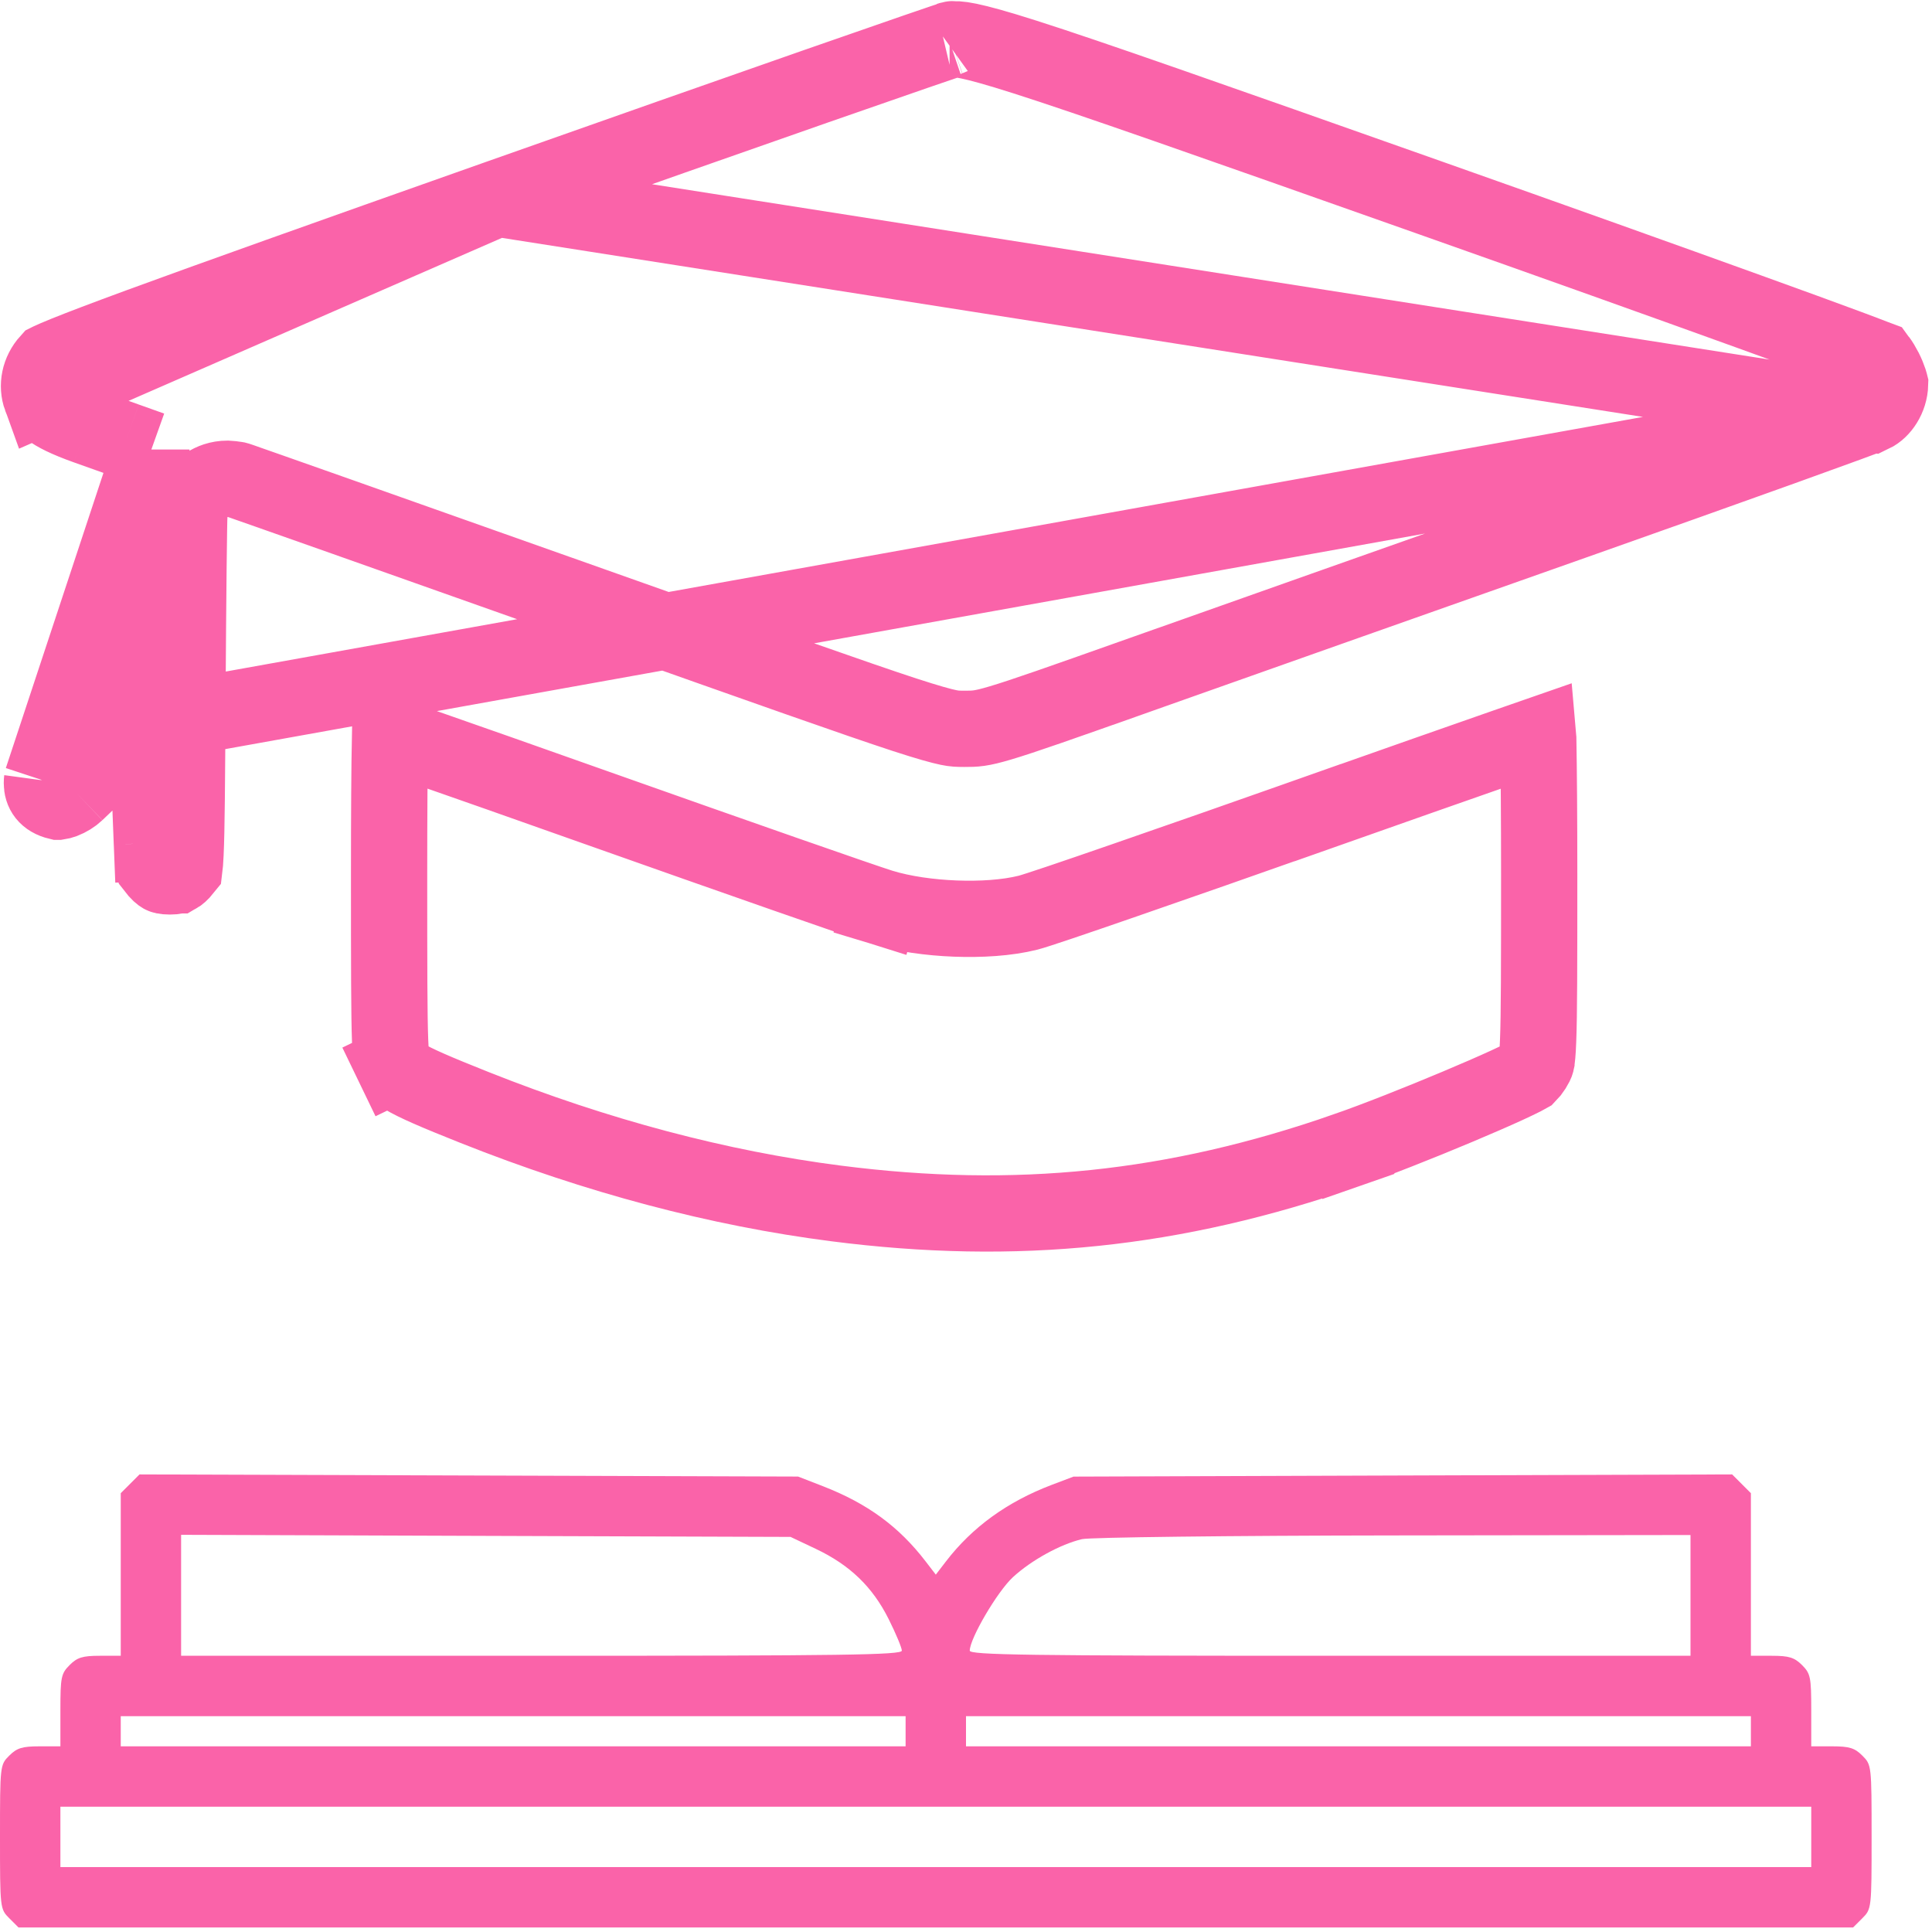 <?xml version="1.0" encoding="UTF-8"?> <svg xmlns="http://www.w3.org/2000/svg" width="38" height="38" viewBox="0 0 38 38" fill="none"><g clip-path="url(#clip0_296_1044)"><path d="M9.773 3.904L9.773 3.904C6.327 5.122 4.116 5.91 2.746 6.413C2.06 6.665 1.592 6.843 1.288 6.966C1.135 7.028 1.033 7.073 0.969 7.103C0.966 7.104 0.963 7.106 0.961 7.107C0.772 7.315 0.723 7.59 0.806 7.818L9.773 3.904ZM9.773 3.904C12.197 3.048 14.422 2.265 16.055 1.695C16.872 1.41 17.54 1.178 18.01 1.016C18.245 0.935 18.429 0.872 18.557 0.829C18.622 0.807 18.67 0.792 18.702 0.781C18.705 0.78 18.708 0.779 18.711 0.779C18.823 0.76 19.037 0.763 20.156 1.12C21.421 1.523 23.711 2.329 28.137 3.893C30.551 4.746 32.767 5.538 34.392 6.125C35.205 6.418 35.868 6.66 36.334 6.833C36.567 6.92 36.748 6.988 36.873 7.037C36.897 7.046 36.919 7.055 36.938 7.062C36.941 7.066 36.944 7.07 36.947 7.075C36.985 7.126 37.027 7.196 37.068 7.275C37.108 7.354 37.139 7.43 37.159 7.491C37.17 7.524 37.174 7.544 37.176 7.552C37.169 7.83 37.002 8.066 36.828 8.149L9.773 3.904ZM2.977 8.841L2.977 9.37L2.975 11.012L2.974 12.653L2.974 12.949L2.772 13.165L1.802 14.201L1.257 13.69L1.802 14.201C1.26 14.78 1.01 15.061 0.886 15.242C0.859 15.28 0.844 15.306 0.836 15.322C0.832 15.33 0.83 15.335 0.829 15.338L0.828 15.341L0.827 15.342M2.977 8.841L0.827 15.342C0.827 15.342 0.827 15.342 0.827 15.342M2.977 8.841L2.478 8.663M2.977 8.841L2.478 8.663M0.827 15.342L0.827 15.347M0.827 15.342L0.827 15.347M2.478 8.663L1.703 8.387M2.478 8.663L1.703 8.387M2.896 14.248L2.961 15.913L2.987 16.582L2.612 16.597L2.987 16.582C2.998 16.848 3.011 16.971 3.024 17.036C3.025 17.041 3.026 17.045 3.027 17.049C3.123 17.175 3.174 17.207 3.19 17.216L3.19 17.216C3.199 17.221 3.23 17.238 3.34 17.238C3.45 17.238 3.482 17.221 3.49 17.216L3.491 17.216C3.505 17.208 3.548 17.181 3.628 17.081C3.634 17.034 3.642 16.947 3.649 16.793C3.671 16.329 3.677 15.459 3.687 13.719C3.693 12.74 3.7 11.849 3.707 11.203C3.71 10.88 3.714 10.617 3.717 10.434C3.718 10.343 3.72 10.269 3.721 10.216C3.722 10.191 3.723 10.166 3.724 10.144C3.725 10.135 3.726 10.116 3.728 10.095C3.729 10.088 3.732 10.058 3.739 10.021L3.739 10.021C3.742 10.007 3.752 9.955 3.777 9.893C3.787 9.866 3.818 9.789 3.883 9.706C3.935 9.639 4.128 9.416 4.475 9.416C4.526 9.418 4.599 9.427 4.621 9.431C4.633 9.433 4.652 9.438 4.66 9.439C4.674 9.443 4.685 9.446 4.689 9.447C4.698 9.45 4.705 9.452 4.708 9.453L4.725 9.459L4.758 9.47L4.868 9.509C4.963 9.542 5.101 9.59 5.279 9.653C5.633 9.778 6.145 9.959 6.776 10.181C8.037 10.627 9.773 11.242 11.682 11.918L11.431 12.625L11.682 11.918C15.137 13.143 16.86 13.753 17.795 14.059C18.266 14.212 18.507 14.278 18.657 14.309C18.779 14.334 18.834 14.334 18.964 14.335L18.97 14.335C19.185 14.335 19.286 14.335 19.677 14.219C20.122 14.087 20.862 13.826 22.349 13.299L22.6 14.006L22.349 13.299C24.023 12.705 27.915 11.329 30.997 10.241L30.997 10.241C32.537 9.697 33.97 9.187 35.039 8.803C35.573 8.611 36.015 8.451 36.334 8.334C36.493 8.276 36.62 8.229 36.711 8.194C36.767 8.173 36.801 8.16 36.818 8.153L2.896 14.248ZM2.896 14.248L1.693 15.4L1.496 15.589L1.496 15.589M2.896 14.248L1.496 15.589M1.496 15.589C1.433 15.649 1.342 15.706 1.248 15.742C1.203 15.758 1.169 15.766 1.148 15.769C1.147 15.769 1.146 15.769 1.146 15.769C0.908 15.712 0.824 15.568 0.824 15.402C0.824 15.37 0.826 15.354 0.827 15.347M1.496 15.589L0.827 15.347M1.703 8.387C1.307 8.246 1.097 8.136 0.976 8.045M1.703 8.387L0.976 8.045M0.976 8.045C0.881 7.973 0.84 7.913 0.806 7.818L0.976 8.045ZM18.539 0.048L18.539 0.048L18.539 0.048ZM2.467 16.602L2.238 16.611L2.467 16.602ZM18.735 0.771C18.735 0.771 18.734 0.771 18.733 0.772C18.735 0.771 18.736 0.771 18.735 0.771ZM18.677 0.785C18.673 0.785 18.669 0.786 18.666 0.787C18.669 0.786 18.673 0.785 18.677 0.785ZM7.735 20.954L7.06 21.28L7.735 20.954C7.711 20.904 7.71 20.9 7.707 20.883C7.707 20.882 7.706 20.881 7.706 20.879C7.696 20.829 7.683 20.723 7.673 20.47C7.654 19.966 7.653 19.044 7.653 17.194C7.653 16.007 7.659 15.087 7.671 14.459C7.84 14.518 8.029 14.584 8.236 14.656C9.146 14.973 10.392 15.412 11.754 15.895C14.467 16.856 16.986 17.736 17.332 17.843L17.553 17.126L17.332 17.843C17.765 17.976 18.293 18.048 18.787 18.067C19.278 18.086 19.801 18.057 20.222 17.951L20.222 17.951C20.376 17.912 21.113 17.662 22.106 17.318C23.128 16.965 24.481 16.491 25.918 15.984L25.668 15.276L25.918 15.984C27.353 15.477 28.665 15.016 29.622 14.682C29.855 14.601 30.067 14.527 30.254 14.462C30.255 14.473 30.255 14.484 30.255 14.496C30.267 15.153 30.274 16.089 30.274 17.194C30.274 19.034 30.273 19.957 30.253 20.462C30.244 20.717 30.23 20.826 30.22 20.878L30.22 20.882C30.216 20.901 30.215 20.904 30.194 20.948L30.194 20.948C30.179 20.979 30.147 21.031 30.106 21.084C30.087 21.108 30.07 21.127 30.058 21.139C30.044 21.147 30.014 21.164 29.963 21.19C29.882 21.231 29.773 21.283 29.641 21.344C29.377 21.465 29.035 21.614 28.661 21.771C27.91 22.087 27.055 22.425 26.472 22.628L26.719 23.336L26.472 22.628C23.109 23.8 19.987 24.125 16.444 23.67C14.135 23.374 11.743 22.741 9.334 21.783C8.557 21.474 8.172 21.306 7.952 21.174C7.855 21.116 7.817 21.08 7.801 21.062C7.787 21.046 7.768 21.022 7.735 20.954Z" stroke="#FA63A9" stroke-width="1.5"></path><path fill-rule="evenodd" clip-rule="evenodd" d="M2.56 29.184L2.375 29.369V30.968V32.567H1.963C1.625 32.567 1.519 32.6 1.37 32.749C1.202 32.917 1.188 32.987 1.188 33.64V34.348H0.776C0.438 34.348 0.332 34.381 0.182 34.531C0.001 34.711 0 34.724 0 36.13C0 37.535 0.001 37.548 0.182 37.729L0.364 37.911H18.406H36.448L36.63 37.729C36.811 37.548 36.812 37.535 36.812 36.13C36.812 34.724 36.811 34.711 36.63 34.531C36.481 34.381 36.375 34.348 36.036 34.348H35.625V33.64C35.625 32.987 35.611 32.917 35.443 32.749C35.293 32.6 35.187 32.567 34.849 32.567H34.438V30.968V29.369L34.253 29.184L34.069 29L27.592 29.021L21.115 29.043L20.682 29.207C19.811 29.539 19.123 30.037 18.605 30.712L18.406 30.971L18.207 30.712C17.681 30.026 17.064 29.574 16.189 29.233L15.697 29.042L9.221 29.021L2.744 29L2.56 29.184ZM3.562 31.378V32.567H10.65C16.591 32.567 17.738 32.551 17.738 32.466C17.738 32.41 17.621 32.13 17.478 31.844C17.161 31.211 16.716 30.782 16.045 30.464L15.549 30.229L9.556 30.209L3.562 30.188V31.378ZM21.282 30.273C20.856 30.373 20.284 30.688 19.922 31.022C19.618 31.302 19.074 32.228 19.074 32.466C19.074 32.551 20.221 32.567 26.162 32.567H33.25V31.38V30.192L27.405 30.2C24.191 30.204 21.435 30.237 21.282 30.273ZM2.375 34.051V34.348H10.094H17.812V34.051V33.755H10.094H2.375V34.051ZM19 34.051V34.348H26.719H34.438V34.051V33.755H26.719H19V34.051ZM1.188 36.13V36.723H18.406H35.625V36.13V35.536H18.406H1.188V36.13Z" fill="#FA63A9"></path></g><defs><clipPath id="clip0_296_1044"><rect width="38" height="38" fill="white"></rect></clipPath></defs></svg> 